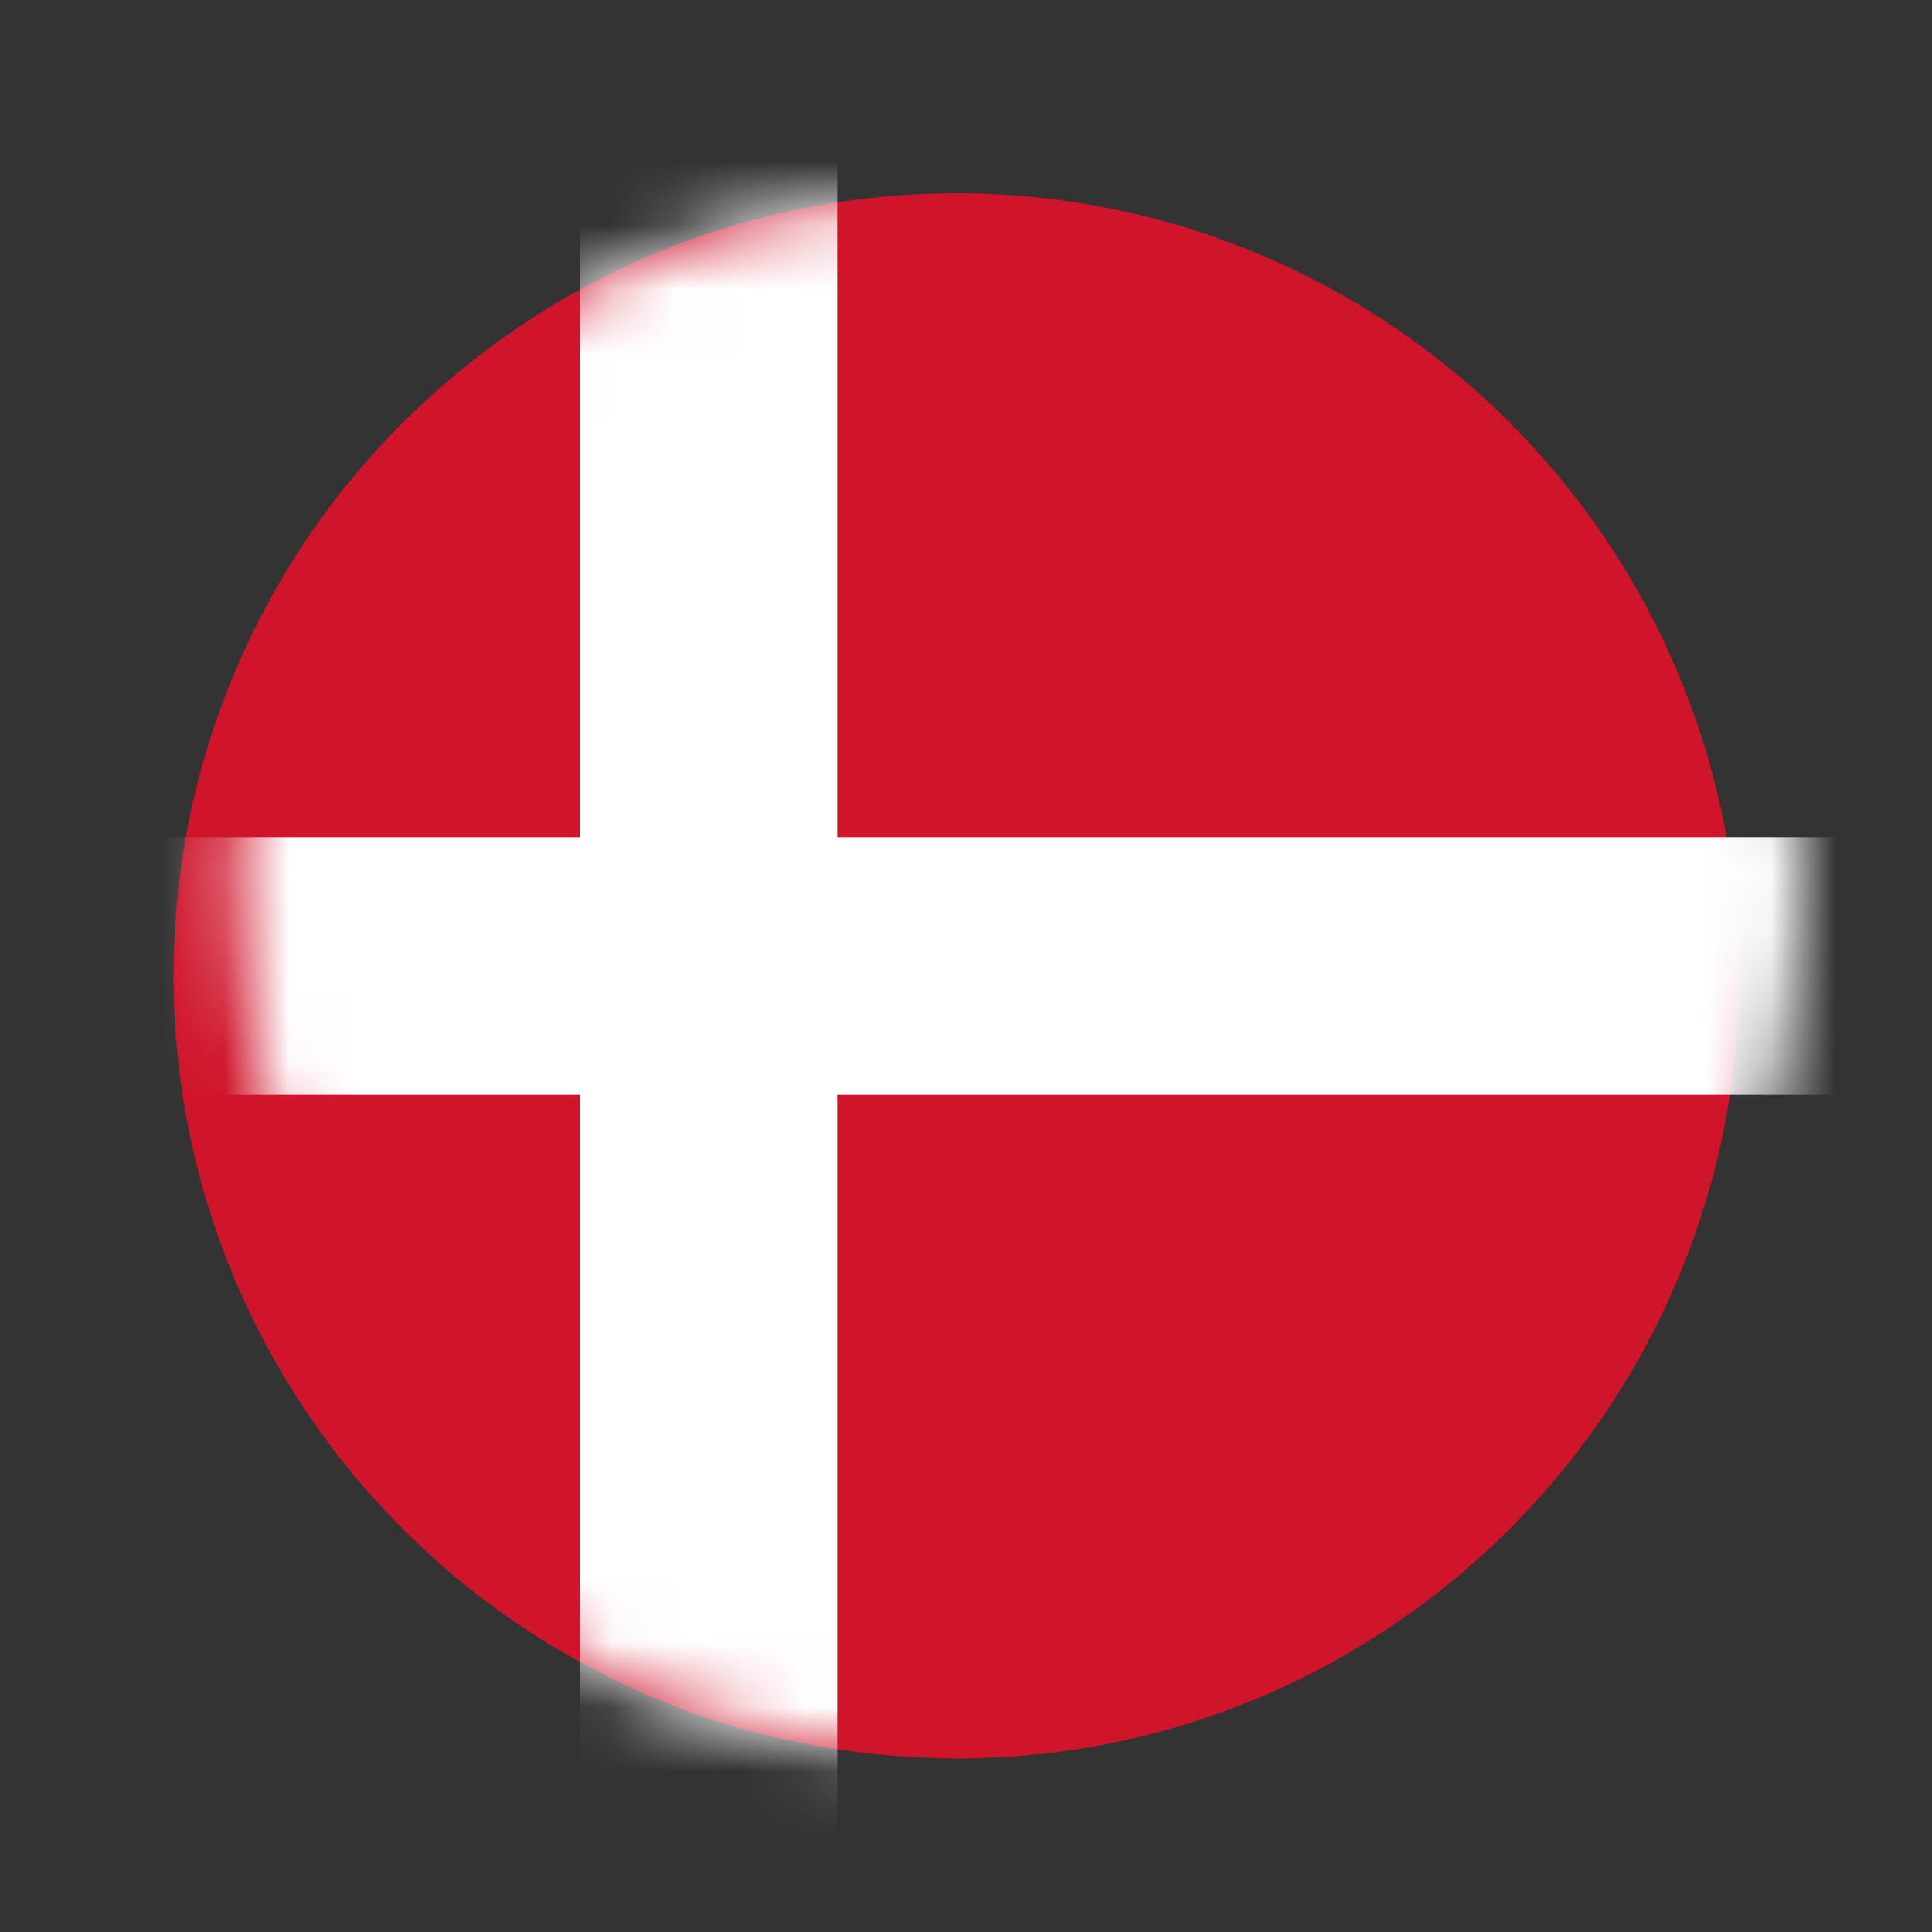 <svg xmlns="http://www.w3.org/2000/svg" xmlns:xlink="http://www.w3.org/1999/xlink" width="30" height="30" viewBox="0 0 30 30">
    <rect x="0" y="0" width="30" height="30" fill="#333333" stroke="none"/>
    <defs>
        <path id="1s4er8zn4a" d="M24.304 12.26c0 .136-.006.272-.013.408-.028.677-.11 1.338-.246 1.98-.098.476-.223.94-.377 1.394-.034.098-.067.195-.105.292-.162.45-.354.888-.572 1.308-.375.746-.826 1.446-1.344 2.092-1.385 1.731-3.23 3.075-5.354 3.844-.513.188-1.044.341-1.587.457-.857.184-1.746.277-2.66.269-.81-.008-1.602-.092-2.369-.251-.571-.118-1.128-.277-1.666-.475-2.126-.769-3.972-2.113-5.352-3.846-.185-.226-.356-.459-.518-.697-.313-.45-.59-.918-.836-1.406-.29-.571-.536-1.169-.733-1.79-.123-.39-.228-.787-.313-1.192-.149-.71-.233-1.443-.254-2.192-.002-.136-.005-.272-.005-.408.008-.787.09-1.554.241-2.297.1-.508.233-1.006.397-1.488.034-.097.067-.195.106-.29.166-.464.364-.915.587-1.348.372-.731.818-1.418 1.326-2.054C4.04 2.839 5.89 1.495 8.01.726 8.549.53 9.106.372 9.677.252 10.511.08 11.375-.008 12.26 0c.839.008 1.657.1 2.447.267.543.118 1.074.272 1.587.46 2.126.768 3.972 2.115 5.354 3.845.182.226.356.46.518.7.31.447.59.916.836 1.403.29.572.536 1.17.733 1.79.134.418.244.846.334 1.285.161.81.243 1.65.236 2.51"/>
    </defs>
    <g fill="none" fill-rule="evenodd">
        <g>
            <g>
                <g>
                    <g transform="translate(-653 -603) translate(653 427) translate(0 176) rotate(90 15 15)">
                        <g transform="translate(3 3)">
                            <mask id="8dhgqi5jcb" fill="#fff">
                                <use xlink:href="#1s4er8zn4a"/>
                            </mask>
                            <use fill="#CF142B" xlink:href="#1s4er8zn4a"/>
                            <path fill="#FFF" d="M-3 14H27V18H-3z" mask="url(#8dhgqi5jcb)"/>
                            <path fill="#FFF" d="M-3 9H27V13H-3z" mask="url(#8dhgqi5jcb)" transform="rotate(90 12 11)"/>
                        </g>
                    </g>
                </g>
            </g>
        </g>
    </g>
</svg>
